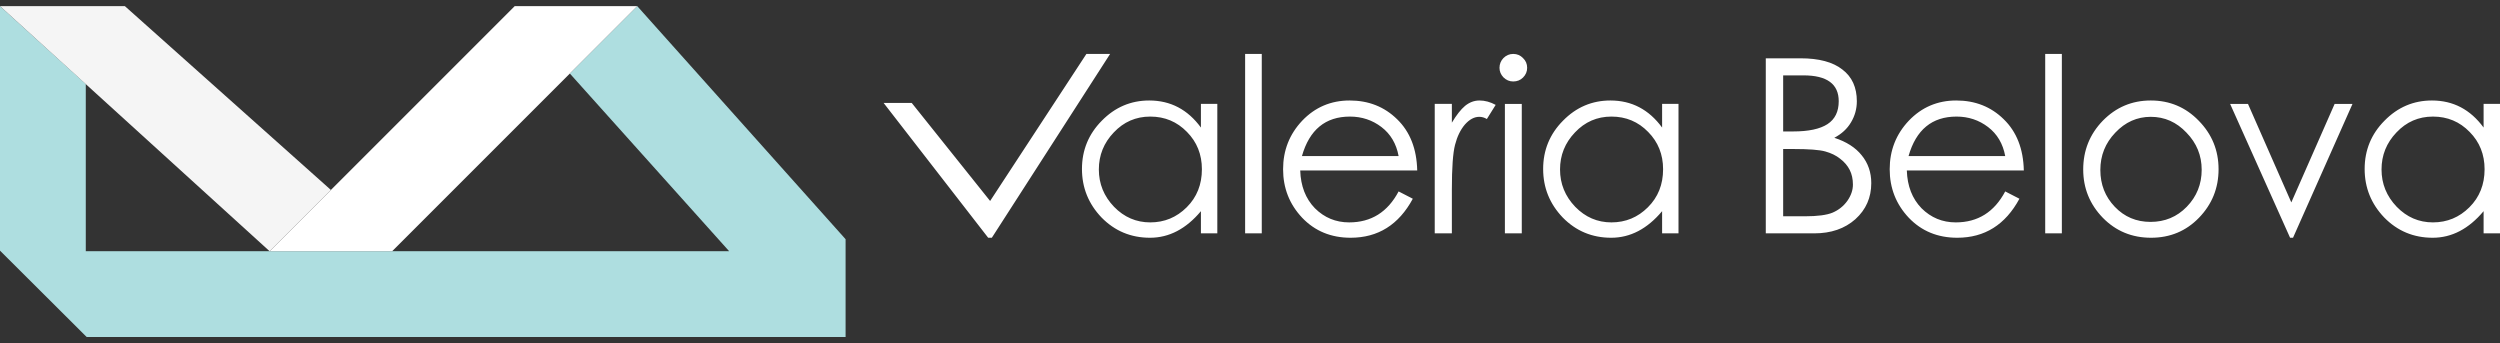 <svg width="204" height="28" viewBox="0 0 204 28" fill="none" xmlns="http://www.w3.org/2000/svg">
<rect x="0" y="0" width="204" height="28" fill="#333333" stroke="none"/>
<path d="M69 19.519L52 0.5L46.5 6L59.5 20.5H7V6.855L0 0.5V20.452L7.073 27.5H69V19.519Z" fill="#AEDEE0"/>
<path d="M32 20.5L52 0.5H42L22 20.5H32Z" fill="white"/>
<path d="M10.189 0.5H0L22 20.5L27 15.5L10.189 0.5Z" fill="#F5F5F5"/>
<path fill-rule="evenodd" clip-rule="evenodd" d="M102.96 4.4H101.602V19.042H102.96V4.4ZM122.359 5.534C122.359 5.229 122.466 4.964 122.679 4.739C122.905 4.513 123.172 4.4 123.478 4.4C123.797 4.4 124.064 4.513 124.277 4.739C124.503 4.951 124.616 5.216 124.616 5.534C124.616 5.839 124.503 6.105 124.277 6.33C124.064 6.542 123.797 6.648 123.478 6.648C123.172 6.648 122.905 6.536 122.679 6.31C122.466 6.085 122.359 5.826 122.359 5.534ZM122.799 8.479H124.177V19.042H122.799V8.479ZM166.889 4.4H168.247V19.042H166.889V4.4ZM171.588 9.851C170.523 10.952 169.99 12.278 169.99 13.83C169.99 15.355 170.523 16.668 171.588 17.769C172.653 18.856 173.965 19.4 175.523 19.4C177.081 19.4 178.385 18.856 179.437 17.769C180.503 16.668 181.035 15.348 181.035 13.81C181.035 12.271 180.496 10.952 179.417 9.851C178.352 8.75 177.047 8.2 175.503 8.2C173.971 8.2 172.667 8.75 171.588 9.851ZM178.419 10.826C179.244 11.675 179.657 12.683 179.657 13.85C179.657 15.03 179.251 16.038 178.439 16.874C177.64 17.696 176.654 18.107 175.483 18.107C174.324 18.107 173.352 17.696 172.567 16.874C171.781 16.051 171.388 15.05 171.388 13.87C171.388 12.689 171.794 11.675 172.607 10.826C173.419 9.964 174.384 9.533 175.503 9.533C176.634 9.533 177.606 9.964 178.419 10.826ZM204 8.478V19.042H202.662V17.232C201.45 18.677 200.065 19.4 198.508 19.4C196.95 19.4 195.631 18.85 194.553 17.749C193.488 16.635 192.955 15.315 192.955 13.79C192.955 12.252 193.494 10.939 194.573 9.851C195.651 8.75 196.943 8.2 198.448 8.2C200.179 8.2 201.583 8.936 202.662 10.408V8.478H204ZM202.742 13.81C202.742 12.603 202.336 11.588 201.523 10.766C200.711 9.931 199.713 9.513 198.528 9.513C197.356 9.513 196.364 9.944 195.552 10.806C194.739 11.655 194.333 12.663 194.333 13.83C194.333 14.997 194.746 16.012 195.572 16.874C196.397 17.722 197.382 18.147 198.528 18.147C199.686 18.147 200.678 17.736 201.504 16.913C202.329 16.091 202.742 15.057 202.742 13.81ZM181.978 8.479H183.436L186.971 16.516L190.506 8.479H191.964L187.111 19.4H186.871L181.978 8.479ZM164.785 16.217L163.626 15.62C162.734 17.305 161.389 18.147 159.592 18.147C158.5 18.147 157.568 17.762 156.796 16.993C156.037 16.21 155.637 15.183 155.597 13.909H165.144C165.104 12.146 164.558 10.753 163.506 9.732C162.468 8.711 161.176 8.2 159.632 8.2C158.1 8.2 156.809 8.75 155.757 9.851C154.718 10.952 154.199 12.271 154.199 13.81C154.199 15.348 154.718 16.668 155.757 17.769C156.796 18.856 158.114 19.4 159.712 19.4C161.949 19.4 163.64 18.339 164.785 16.217ZM162.228 10.368C162.974 10.939 163.44 11.728 163.626 12.736H155.737C156.349 10.587 157.654 9.513 159.652 9.513C160.624 9.513 161.482 9.798 162.228 10.368ZM144.088 4.758H146.924C148.428 4.758 149.567 5.063 150.339 5.673C151.125 6.27 151.518 7.132 151.518 8.26C151.518 8.883 151.358 9.46 151.038 9.99C150.732 10.508 150.279 10.925 149.68 11.244C150.665 11.562 151.411 12.04 151.917 12.676C152.436 13.313 152.696 14.069 152.696 14.944C152.696 16.124 152.263 17.106 151.398 17.888C150.532 18.657 149.414 19.042 148.042 19.042H144.088V4.758ZM145.506 6.151V10.726H146.325C147.576 10.726 148.508 10.527 149.121 10.13C149.733 9.732 150.04 9.108 150.04 8.26C150.04 6.854 149.081 6.151 147.164 6.151H145.506ZM145.506 12.159V17.649H147.283C148.309 17.649 149.061 17.55 149.54 17.351C150.033 17.139 150.432 16.821 150.739 16.396C151.045 15.959 151.198 15.514 151.198 15.063C151.198 14.612 151.112 14.214 150.938 13.87C150.765 13.525 150.506 13.22 150.159 12.955C149.827 12.689 149.42 12.49 148.941 12.358C148.475 12.225 147.596 12.159 146.305 12.159H145.506ZM136.966 19.042V8.478H135.628V10.408C134.549 8.936 133.144 8.2 131.413 8.2C129.909 8.2 128.617 8.75 127.539 9.851C126.46 10.939 125.921 12.252 125.921 13.79C125.921 15.315 126.454 16.635 127.519 17.749C128.597 18.85 129.916 19.4 131.473 19.4C133.031 19.4 134.416 18.677 135.628 17.232V19.042H136.966ZM134.489 10.766C135.302 11.588 135.708 12.603 135.708 13.81C135.708 15.057 135.295 16.091 134.469 16.913C133.644 17.736 132.652 18.147 131.493 18.147C130.348 18.147 129.363 17.722 128.537 16.874C127.712 16.012 127.299 14.997 127.299 13.83C127.299 12.663 127.705 11.655 128.517 10.806C129.33 9.944 130.322 9.513 131.493 9.513C132.678 9.513 133.677 9.931 134.489 10.766ZM118.472 8.478H117.074V19.042H118.472V15.461C118.472 13.697 118.558 12.484 118.731 11.821C118.904 11.144 119.171 10.594 119.53 10.169C119.903 9.745 120.296 9.533 120.709 9.533C120.922 9.533 121.128 9.592 121.328 9.712L122.047 8.558C121.607 8.319 121.168 8.2 120.729 8.2C120.302 8.2 119.91 8.346 119.55 8.638C119.204 8.929 118.844 9.387 118.472 10.01V8.478ZM114.127 15.62L115.285 16.217C114.14 18.339 112.449 19.4 110.212 19.4C108.614 19.4 107.296 18.856 106.258 17.769C105.219 16.668 104.7 15.348 104.7 13.81C104.7 12.271 105.219 10.952 106.258 9.851C107.309 8.75 108.601 8.2 110.132 8.2C111.677 8.2 112.968 8.711 114.007 9.732C115.059 10.753 115.605 12.146 115.645 13.909H106.098C106.138 15.183 106.537 16.21 107.296 16.993C108.068 17.762 109.001 18.147 110.092 18.147C111.89 18.147 113.235 17.305 114.127 15.62ZM114.127 12.736C113.94 11.728 113.474 10.939 112.729 10.368C111.983 9.798 111.124 9.513 110.152 9.513C108.155 9.513 106.85 10.587 106.238 12.736H114.127ZM99.333 8.478V19.042H97.995V17.232C96.784 18.677 95.399 19.4 93.841 19.4C92.283 19.4 90.965 18.85 89.886 17.749C88.821 16.635 88.288 15.315 88.288 13.79C88.288 12.252 88.828 10.939 89.906 9.851C90.985 8.75 92.276 8.2 93.781 8.2C95.512 8.2 96.917 8.936 97.995 10.408V8.478H99.333ZM98.075 13.81C98.075 12.603 97.669 11.588 96.857 10.766C96.044 9.931 95.046 9.513 93.861 9.513C92.689 9.513 91.697 9.944 90.885 10.806C90.073 11.655 89.666 12.663 89.666 13.83C89.666 14.997 90.079 16.012 90.905 16.874C91.73 17.722 92.716 18.147 93.861 18.147C95.019 18.147 96.011 17.736 96.837 16.913C97.662 16.091 98.075 15.057 98.075 13.81ZM72.103 8.4L80.635 19.4H80.934L90.586 4.4H88.651L80.794 16.4L74.398 8.4H72.103Z" fill="white"/>
</svg>
